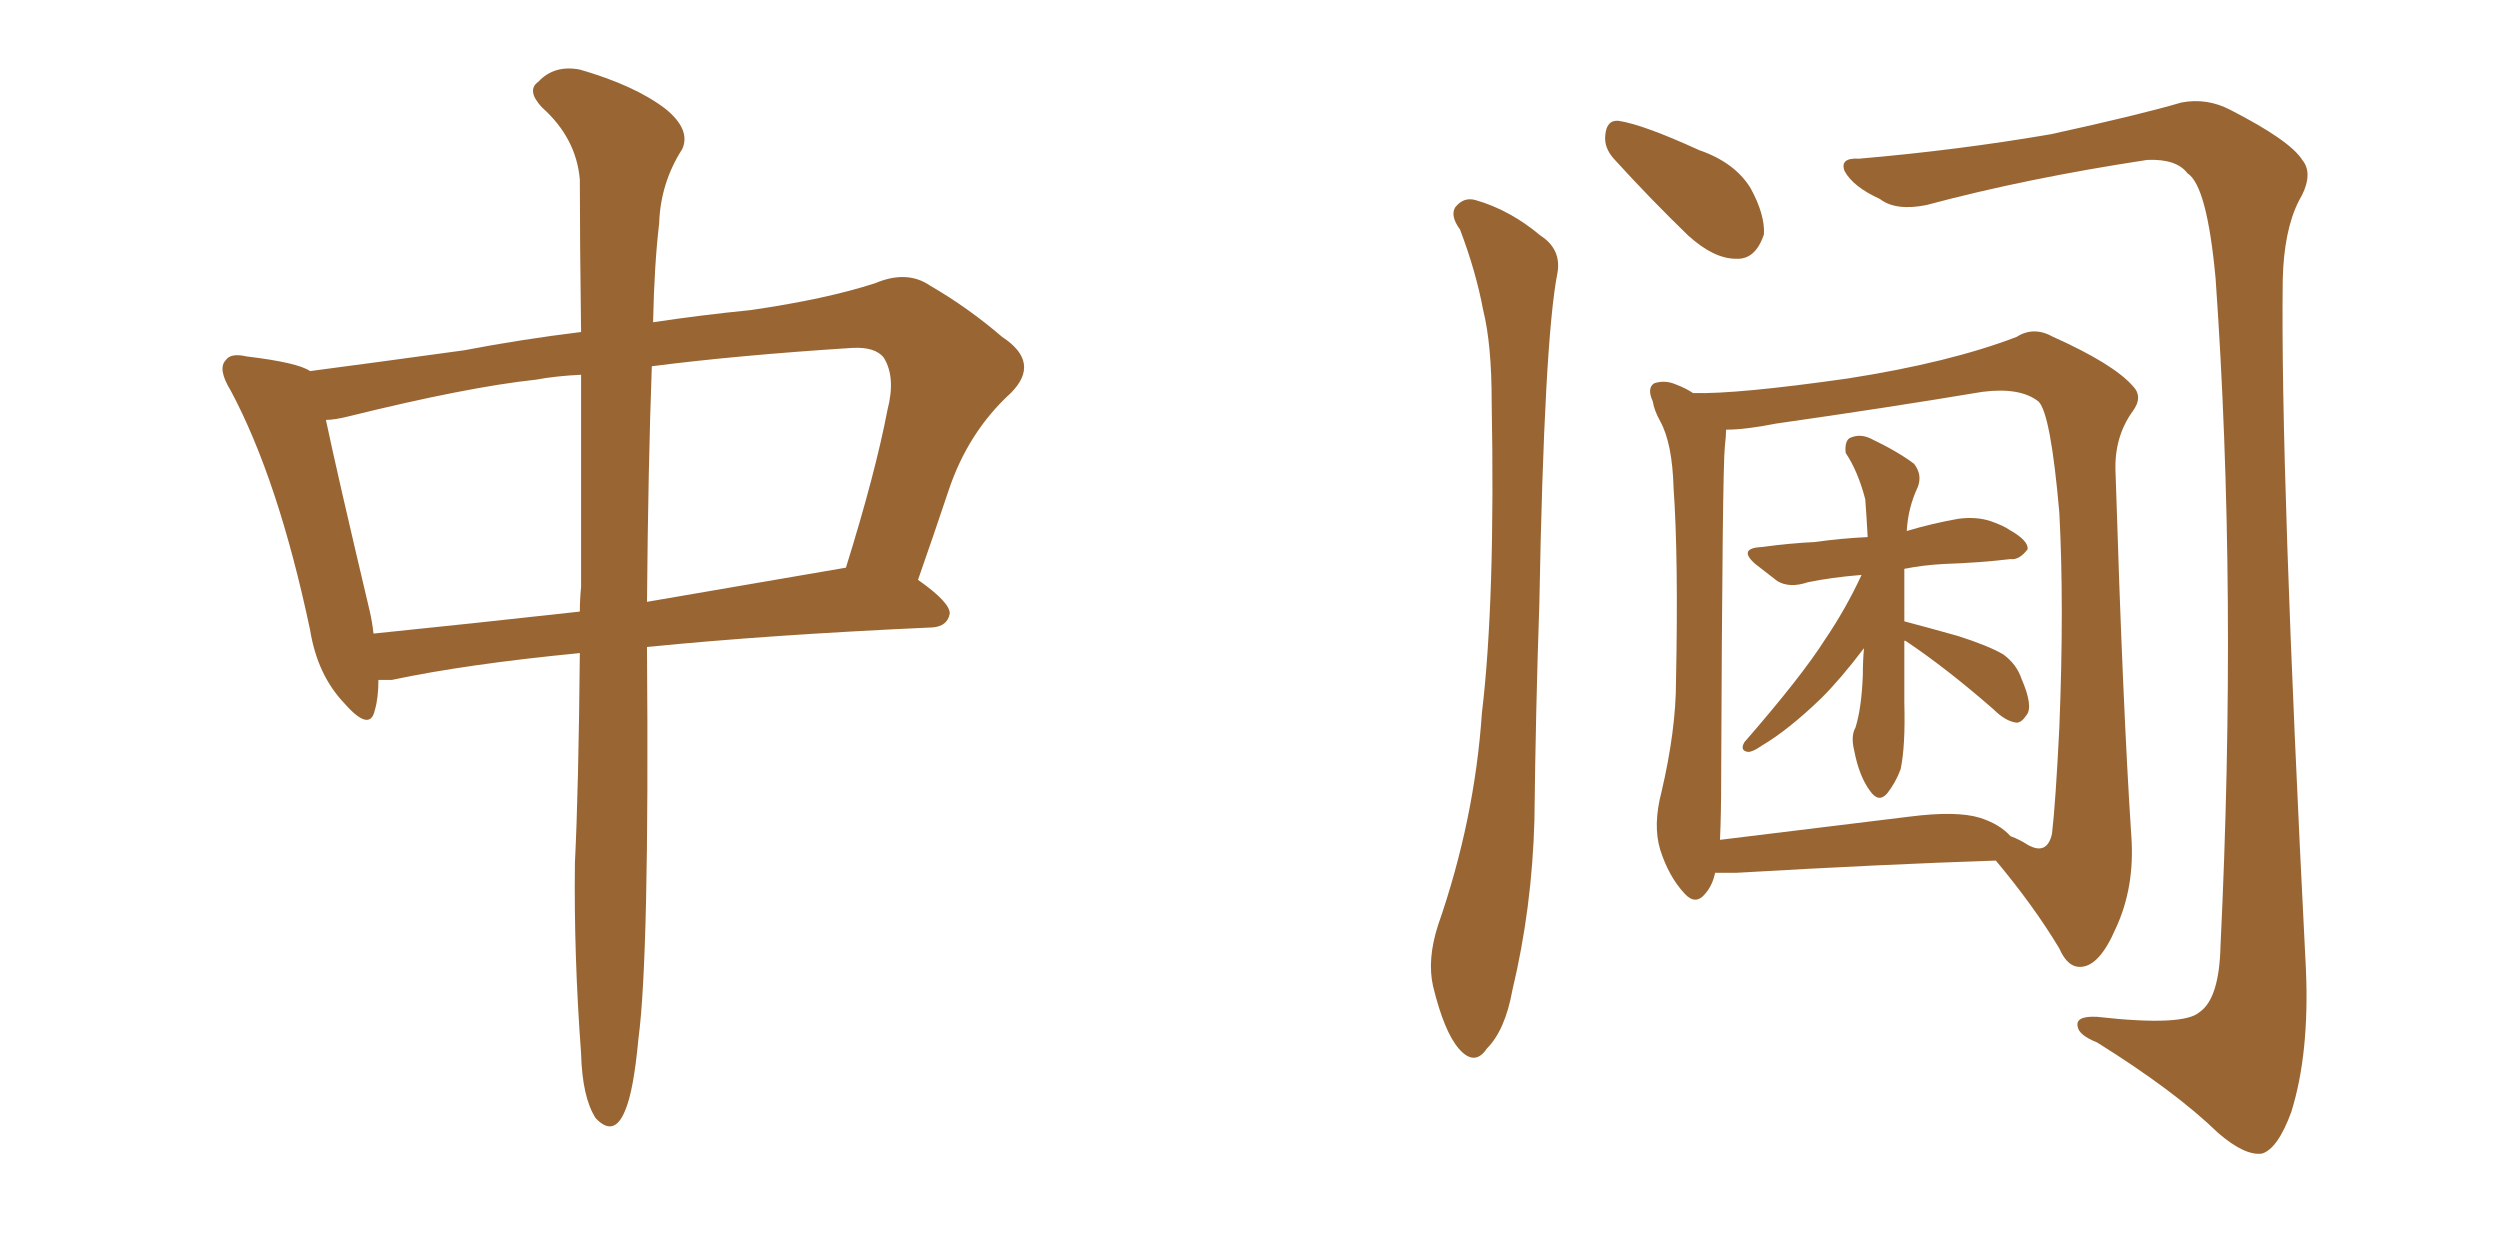 <svg xmlns="http://www.w3.org/2000/svg" xmlns:xlink="http://www.w3.org/1999/xlink" width="300" height="150"><path fill="#996633" padding="10" d="M69.58 78.37L69.58 78.37Q55.96 79.69 47.02 81.59L47.02 81.59Q46.00 81.59 45.41 81.59L45.41 81.59Q45.41 83.79 44.97 85.25L44.97 85.25Q44.38 87.89 41.31 84.38L41.31 84.38Q38.09 81.01 37.21 75.59L37.21 75.59Q33.40 57.57 27.69 46.88L27.69 46.88Q26.07 44.24 27.10 43.21L27.10 43.21Q27.69 42.33 29.59 42.77L29.59 42.77Q35.74 43.51 37.21 44.53L37.21 44.53Q44.97 43.51 55.66 42.04L55.66 42.04Q62.55 40.72 69.73 39.84L69.73 39.84Q69.58 28.71 69.58 21.53L69.58 21.53Q69.14 16.55 65.04 12.89L65.04 12.89Q63.13 10.84 64.60 9.81L64.60 9.81Q66.50 7.76 69.58 8.35L69.58 8.35Q76.17 10.25 79.83 13.04L79.83 13.04Q82.91 15.53 81.88 17.87L81.88 17.87Q79.25 21.97 79.10 26.81L79.10 26.81Q78.52 31.64 78.37 38.67L78.37 38.67Q84.23 37.79 90.09 37.21L90.09 37.21Q99.17 35.89 105.03 33.98L105.03 33.98Q108.84 32.37 111.62 34.28L111.62 34.28Q116.16 36.91 120.26 40.43L120.26 40.43Q124.95 43.51 121.29 47.17L121.29 47.17Q116.16 51.86 113.82 58.89L113.82 58.89Q112.06 64.16 110.16 69.58L110.16 69.58Q114.11 72.36 113.96 73.68L113.96 73.68Q113.67 75.15 111.91 75.29L111.91 75.29Q92.29 76.17 77.64 77.64L77.64 77.64Q77.64 77.93 77.64 78.08L77.64 78.08Q77.93 114.84 76.61 124.66L76.61 124.66Q76.03 130.96 75 133.30L75 133.30Q73.68 136.52 71.48 134.18L71.48 134.18Q69.87 131.69 69.73 126.42L69.73 126.42Q68.85 114.55 68.99 103.56L68.99 103.56Q69.43 94.63 69.58 78.37ZM69.73 70.46L69.73 70.46Q69.73 56.10 69.73 44.97L69.73 44.97Q66.65 45.12 64.31 45.56L64.31 45.56Q56.10 46.44 41.89 49.95L41.89 49.95Q40.14 50.39 39.11 50.39L39.11 50.39Q40.43 56.69 44.38 73.39L44.38 73.39Q44.68 74.71 44.82 76.03L44.82 76.03Q56.40 74.85 69.58 73.39L69.58 73.39Q69.58 71.92 69.73 70.46ZM78.22 43.95L78.22 43.95L78.22 43.95Q77.78 55.81 77.64 72.22L77.64 72.22Q88.77 70.31 101.51 68.12L101.51 68.12Q105.03 56.84 106.49 49.22L106.49 49.22Q107.52 45.26 106.05 42.92L106.05 42.92Q105.03 41.60 102.25 41.75L102.25 41.75Q88.48 42.63 78.22 43.95ZM239.50 103.27L239.50 103.27Q226.03 103.71 208.30 104.74L208.30 104.74Q206.84 104.74 205.81 104.74L205.81 104.74Q205.52 106.20 204.64 107.23L204.64 107.23Q203.47 108.69 202.15 107.23L202.15 107.23Q200.24 105.18 199.22 101.95L199.22 101.95Q198.34 99.02 199.37 95.07L199.37 95.07Q201.12 87.60 201.12 81.74L201.12 81.74Q201.42 66.94 200.83 58.59L200.83 58.59Q200.68 53.17 199.22 50.54L199.22 50.54Q198.49 49.22 198.34 48.19L198.34 48.19Q197.61 46.58 198.49 46.00L198.49 46.00Q199.80 45.56 201.12 46.14L201.12 46.14Q202.29 46.58 203.17 47.17L203.17 47.17Q208.45 47.31 221.78 45.41L221.78 45.41Q233.94 43.51 241.99 40.43L241.99 40.43Q244.04 39.11 246.39 40.43L246.39 40.43Q253.56 43.65 255.91 46.29L255.91 46.29Q257.23 47.61 255.91 49.37L255.91 49.37Q253.71 52.44 253.86 56.54L253.86 56.54Q254.74 84.96 255.76 100.34L255.76 100.34Q256.20 106.49 253.86 111.47L253.86 111.47Q251.95 115.87 249.76 116.02L249.76 116.02Q248.14 116.16 247.12 113.82L247.12 113.82Q244.04 108.69 239.50 103.27ZM206.54 93.31L206.54 93.31Q206.54 97.71 206.40 100.78L206.40 100.78Q217.09 99.46 229.10 98.00L229.10 98.00Q234.81 97.27 237.60 98.14L237.60 98.14Q239.94 98.88 241.26 100.34L241.26 100.34Q242.43 100.78 243.31 101.37L243.31 101.37Q245.65 102.69 246.24 100.05L246.24 100.05Q246.68 96.24 247.12 87.30L247.12 87.30Q247.71 72.66 247.12 61.52L247.12 61.52Q246.09 49.66 244.63 48.19L244.63 48.19Q242.43 46.44 237.89 47.02L237.89 47.02Q226.46 48.93 213.13 50.83L213.13 50.83Q209.47 51.56 207.13 51.56L207.13 51.56Q207.13 52.29 206.98 53.61L206.98 53.61Q206.69 56.25 206.54 93.31ZM175.20 27.54L175.20 27.54Q174.02 25.93 174.61 24.90L174.61 24.90Q175.63 23.58 177.10 24.02L177.10 24.02Q181.20 25.20 184.86 28.27L184.86 28.27Q187.35 29.88 186.91 32.67L186.91 32.67Q185.30 40.72 184.72 72.51L184.72 72.51Q184.28 85.25 184.13 98.44L184.13 98.44Q183.84 108.98 181.49 118.80L181.49 118.80Q180.62 123.63 178.42 125.83L178.42 125.83Q176.95 128.03 175.05 125.83L175.05 125.83Q173.29 123.78 171.97 118.36L171.97 118.36Q171.24 115.14 172.56 111.04L172.56 111.04Q176.95 98.44 177.83 85.55L177.83 85.55Q179.44 72.07 179.00 48.19L179.00 48.19Q179.00 41.31 177.98 37.21L177.98 37.21Q177.10 32.52 175.20 27.54ZM193.65 19.04L193.65 19.04Q192.48 17.72 192.63 16.26L192.63 16.26Q192.77 14.36 194.24 14.50L194.24 14.50Q197.17 14.94 203.91 18.02L203.91 18.02Q208.15 19.48 210.06 22.56L210.06 22.56Q211.82 25.78 211.67 28.13L211.67 28.13Q210.64 31.20 208.30 31.05L208.30 31.05Q205.66 31.05 202.59 28.27L202.59 28.27Q198.05 23.88 193.65 19.04ZM223.10 19.04L223.10 19.04Q234.96 18.02 246.09 16.11L246.09 16.11Q256.79 13.77 261.77 12.30L261.77 12.30Q264.84 11.72 267.63 13.18L267.63 13.18Q274.80 16.85 276.27 19.19L276.27 19.19Q277.73 20.95 275.83 24.17L275.83 24.17Q274.07 27.69 273.93 33.54L273.93 33.54Q273.63 55.96 276.71 116.31L276.71 116.31Q277.15 126.42 274.95 133.45L274.95 133.45Q273.34 137.84 271.44 138.43L271.44 138.43Q269.38 138.72 266.16 135.94L266.16 135.94Q261.04 130.96 251.66 125.10L251.66 125.10Q249.46 124.22 249.32 123.19L249.32 123.19Q249.02 121.88 251.66 122.02L251.66 122.02Q262.06 123.19 263.96 121.44L263.96 121.44Q266.31 119.82 266.46 113.53L266.46 113.53Q268.51 70.90 265.87 33.40L265.87 33.40Q264.84 22.27 262.50 20.80L262.50 20.80Q261.18 19.04 257.67 19.19L257.67 19.19Q243.16 21.39 231.15 24.61L231.15 24.61Q227.49 25.34 225.59 23.88L225.59 23.88Q222.36 22.41 221.34 20.51L221.34 20.51Q220.75 18.90 223.10 19.04ZM228.52 76.90L228.52 76.90L228.52 76.90Q228.52 80.42 228.52 84.38L228.52 84.38Q228.66 89.50 228.08 92.29L228.08 92.29Q227.49 93.90 226.46 95.21L226.46 95.21Q225.44 96.39 224.41 94.92L224.41 94.92Q223.10 93.16 222.51 90.09L222.51 90.09Q222.07 88.33 222.66 87.30L222.66 87.30Q223.39 84.96 223.54 81.01L223.54 81.01Q223.54 79.25 223.68 77.78L223.68 77.78Q220.90 81.45 218.55 83.79L218.55 83.79Q214.60 87.60 211.38 89.50L211.38 89.50Q210.35 90.23 209.77 90.23L209.77 90.23Q208.74 90.09 209.33 89.06L209.33 89.06Q216.21 81.15 218.99 76.76L218.99 76.76Q221.48 73.10 223.39 68.99L223.39 68.99Q219.73 69.29 216.94 69.87L216.94 69.87Q214.75 70.61 213.28 69.73L213.28 69.73Q211.96 68.70 210.64 67.68L210.64 67.68Q208.45 65.77 211.52 65.63L211.52 65.63Q214.75 65.19 217.82 65.04L217.82 65.04Q220.90 64.60 224.12 64.45L224.12 64.45Q223.97 61.67 223.83 59.91L223.83 59.91Q222.95 56.54 221.48 54.35L221.48 54.35Q221.34 53.03 221.92 52.59L221.92 52.59Q223.10 52.00 224.41 52.59L224.41 52.59Q227.78 54.20 229.69 55.66L229.69 55.66Q230.71 56.98 230.13 58.45L230.13 58.45Q228.96 60.94 228.81 63.72L228.81 63.72Q231.74 62.84 234.96 62.26L234.96 62.26Q237.16 61.96 238.92 62.55L238.92 62.55Q240.53 63.13 241.11 63.57L241.11 63.57Q243.46 64.89 243.31 65.92L243.31 65.92Q242.29 67.24 241.26 67.09L241.26 67.09Q237.60 67.53 233.20 67.68L233.20 67.68Q230.71 67.82 228.52 68.26L228.52 68.26Q228.52 71.34 228.52 74.56L228.52 74.56Q231.30 75.29 234.96 76.32L234.96 76.32Q238.62 77.49 240.38 78.52L240.38 78.52Q241.99 79.69 242.58 81.45L242.58 81.45Q244.04 84.81 243.16 85.84L243.16 85.84Q242.58 86.72 241.99 86.72L241.99 86.72Q240.67 86.57 239.21 85.11L239.21 85.11Q233.50 80.13 228.66 76.90L228.66 76.90Q228.66 76.90 228.52 76.90Z"/></svg>